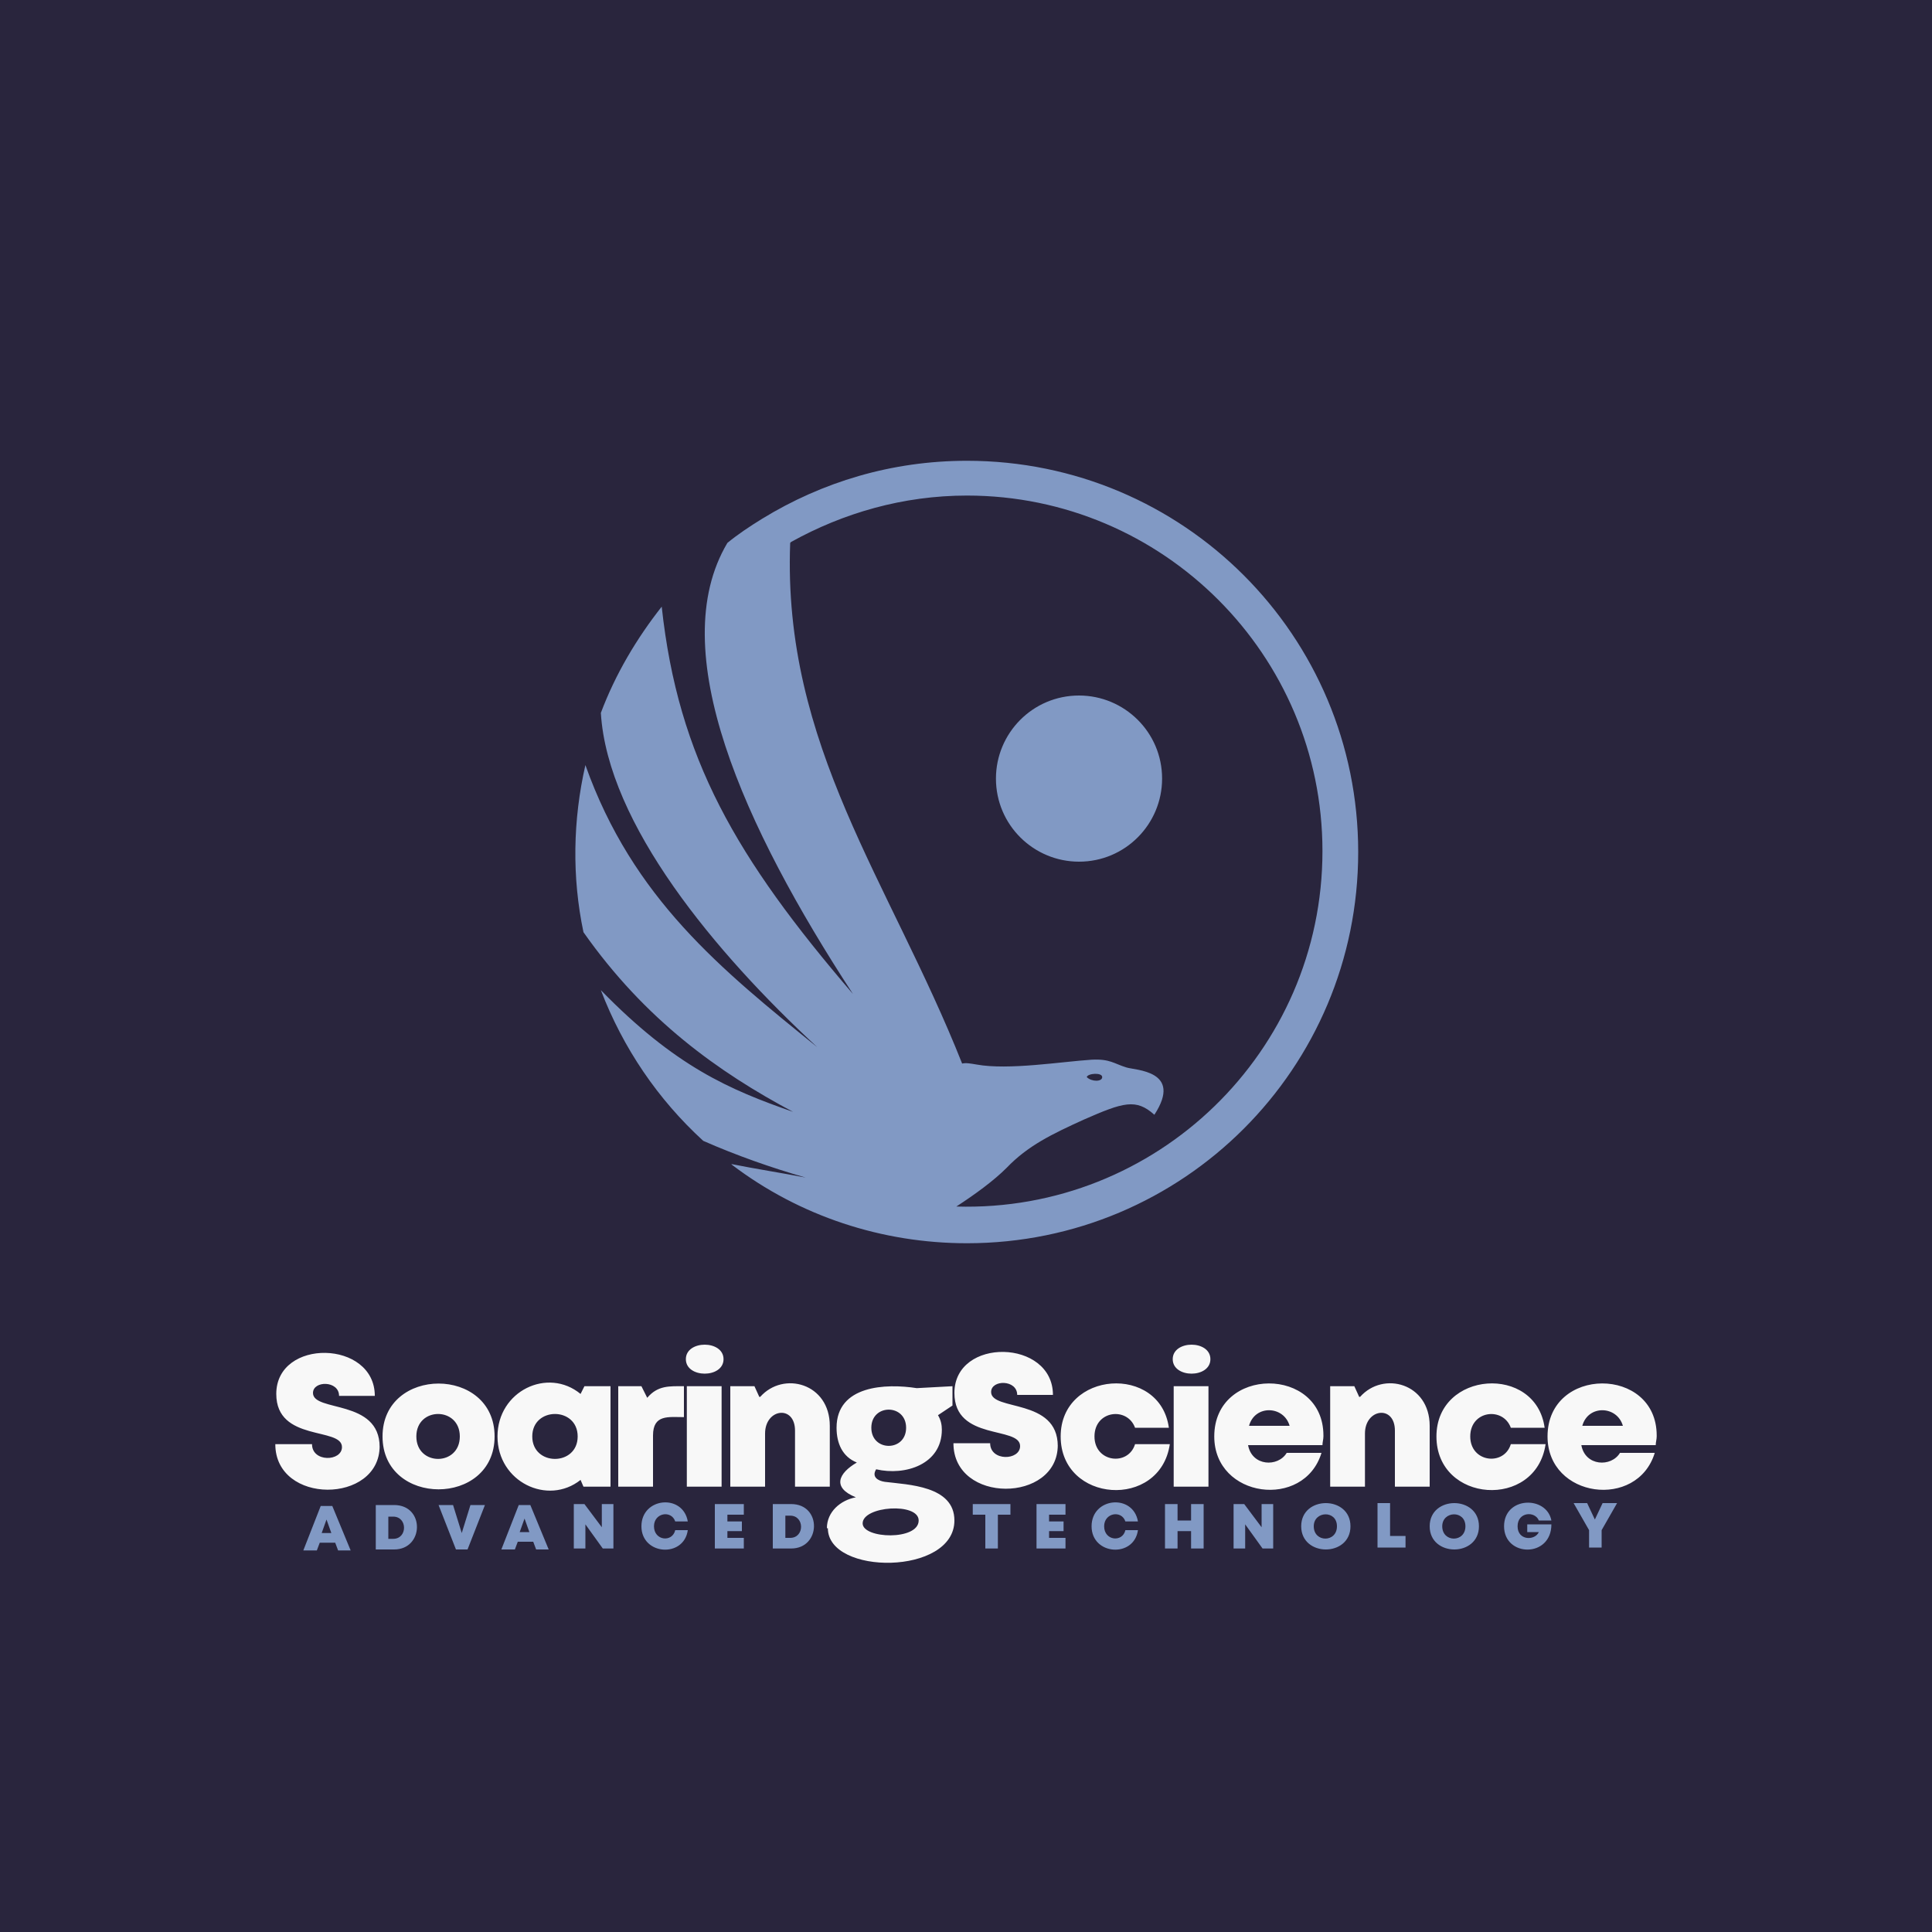 <?xml version="1.0" encoding="UTF-8"?>
<!DOCTYPE svg PUBLIC "-//W3C//DTD SVG 1.1//EN" "http://www.w3.org/Graphics/SVG/1.1/DTD/svg11.dtd">
<!-- Creator: CorelDRAW 2023 -->
<svg xmlns="http://www.w3.org/2000/svg" xml:space="preserve" width="2000px" height="2000px" version="1.1" style="shape-rendering:geometricPrecision; text-rendering:geometricPrecision; image-rendering:optimizeQuality; fill-rule:evenodd; clip-rule:evenodd"
viewBox="0 0 2000 2000"
 xmlns:xlink="http://www.w3.org/1999/xlink"
 xmlns:xodm="http://www.corel.com/coreldraw/odm/2003">
 <defs>
  <style type="text/css">
   <![CDATA[
    .fil0 {fill:#29253D}
    .fil3 {fill:#8199C4}
    .fil2 {fill:#8199C4;fill-rule:nonzero}
    .fil1 {fill:#F8F8F8;fill-rule:nonzero}
   ]]>
  </style>
 </defs>
 <g id="Layer_x0020_1">
  <polygon class="fil0" points="0,0 2000,0 2000,2000 0,2000 "/>
  <path class="fil1" d="M1715 1486c0,-72 -113,-72 -113,1 0,64 93,76 111,17l-36 0c-9,15 -36,14 -40,-8l77 0c0,-3 1,-6 1,-9zm-35 -10l-42 0c6,-22 36,-21 42,0zm-81 19l-35 0c-7,23 -42,19 -42,-8 0,-27 34,-31 42,-9l35 0c-9,-66 -112,-59 -112,9 0,69 103,76 113,8zm-192 -49l-5 -11 -25 0 0 104 36 0 0 -55c0,-26 31,-30 31,-3l0 58 36 0 0 -63c0,-44 -48,-57 -72,-30zm-37 40c0,-72 -113,-72 -113,1 0,64 93,76 111,17l-36 0c-9,15 -36,14 -40,-8l77 0c0,-3 1,-6 1,-9zm-35 -10l-42 0c6,-22 36,-21 42,0zm-120 63l36 0 0 -104 -36 0 0 104zm38 -132c0,20 -39,20 -39,0 0,-20 39,-20 39,0zm-43 88l-35 0c-7,23 -42,19 -42,-8 0,-27 34,-31 42,-9l35 0c-9,-66 -112,-59 -112,9 0,69 103,76 113,8zm-115 2c0,-50 -69,-36 -69,-56 0,-13 27,-13 27,3l37 0c0,-58 -102,-60 -102,-2 0,50 68,34 68,55 0,15 -31,16 -31,-3l-38 0c0,63 108,62 108,2zm-239 85c0,-17 14,-29 30,-32 -25,-10 -18,-25 1,-36 -15,-6 -21,-20 -21,-36 0,-44 51,-46 83,-41l37 -2 0 20 -15 10c3,5 4,10 4,15 0,36 -38,48 -68,41 -5,8 2,12 9,13 24,3 72,4 72,40 0,57 -131,57 -131,8zm95 -8c0,-19 -58,-15 -58,3 0,16 58,18 58,-3zm-13 -96c0,-25 -36,-25 -36,0 0,25 36,25 36,0zm-152 -32l-5 -11 -25 0 0 104 36 0 0 -55c0,-26 31,-30 31,-3l0 58 36 0 0 -63c0,-44 -48,-57 -72,-30zm-75 93l36 0 0 -104 -36 0 0 104zm38 -132c0,20 -39,20 -39,0 0,-20 39,-20 39,0zm-79 40l-6 -12 -24 0 0 104 36 0 0 -53c0,-22 16,-19 32,-19l0 -32c-15,0 -27,-1 -38,12zm-65 -12l-4 8c-34,-28 -86,-3 -86,44 0,47 52,72 86,45l3 7 28 0 0 -104 -27 0zm-54 52c0,-31 47,-31 47,0 0,31 -47,31 -47,0zm-39 0c0,-73 -116,-73 -116,0 0,73 116,73 116,0zm-81 0c0,-31 45,-31 45,0 0,31 -45,31 -45,0zm-38 11c0,-50 -69,-36 -69,-56 0,-13 27,-13 27,3l37 0c0,-58 -102,-60 -102,-2 0,50 68,34 68,55 0,15 -31,16 -31,-3l-38 0c0,63 108,62 108,2z"/>
  <path class="fil2" d="M349 1605l14 0 -19 -46 -12 0 -18 46 14 0 3 -8 16 0 3 8zm-6 -18l-10 0 5 -14 5 14zm46 -29l0 46 19 0c31,0 32,-46 0,-46l-19 0zm13 35l0 -23 5 0c15,0 15,23 0,23l-5 0zm85 -35l-9 29 -9 -29 -15 0 18 46 12 0 18 -46 -14 0zm67 46l14 0 -19 -46 -12 0 -18 46 14 0 3 -8 16 0 3 8zm-6 -18l-10 0 5 -14 5 14zm75 -29l0 24 -18 -24 -11 0 0 46 12 0 0 -25 18 25 11 0 0 -46 -12 0zm89 27l-13 0c-3,13 -22,11 -22,-4 0,-14 18,-17 22,-5l13 0c-5,-29 -48,-25 -48,5 0,30 44,33 48,4zm41 8l0 -7 15 0 0 -10 -15 0 0 -7 17 0 0 -11 -30 0 0 46 30 0 0 -11 -17 0zm47 -35l0 46 19 0c31,0 32,-46 0,-46l-19 0zm13 35l0 -23 5 0c15,0 15,23 0,23l-5 0zm232 -35l-38 0 0 11 13 0 0 35 13 0 0 -35 13 0 0 -11zm41 35l0 -7 15 0 0 -10 -15 0 0 -7 17 0 0 -11 -30 0 0 46 30 0 0 -11 -17 0zm92 -8l-13 0c-3,13 -22,11 -22,-4 0,-14 18,-17 22,-5l13 0c-5,-29 -48,-25 -48,5 0,30 44,33 48,4zm55 -27l0 17 -14 0 0 -17 -13 0 0 46 13 0 0 -18 14 0 0 18 13 0 0 -46 -13 0zm73 0l0 24 -18 -24 -11 0 0 46 12 0 0 -25 18 25 11 0 0 -46 -12 0zm92 23c0,-32 -51,-32 -51,0 0,32 51,32 51,0zm-38 0c0,-16 24,-17 24,0 0,17 -24,17 -24,0zm79 11l0 -35 -13 0 0 46 29 0 0 -12 -16 0zm92 -11c0,-32 -51,-32 -51,0 0,32 51,32 51,0zm-38 0c0,-16 24,-17 24,0 0,17 -24,17 -24,0zm88 -2l0 8 12 0c-4,9 -22,9 -22,-6 0,-15 18,-16 22,-6l13 0c-5,-26 -49,-25 -49,6 0,32 49,33 49,-2l-25 0zm92 -22l-14 0 -8 17 -8 -17 -14 0 16 28 0 18 13 0 0 -18 16 -28z"/>
  <path class="fil3" d="M757 1205c25,5 51,9 77,14 -35,-10 -72,-23 -106,-38 -47,-43 -83,-96 -106,-156 77,79 133,103 199,126 -77,-41 -153,-95 -217,-186 -12,-57 -11,-116 2,-173 49,138 141,212 240,292 -105,-97 -217,-231 -224,-346 15,-40 37,-77 63,-110 17,157 77,260 198,401 -113,-173 -196,-356 -130,-467 11,-9 23,-17 36,-25l0 0c62,-38 134,-60 212,-60 224,0 405,181 405,405 0,224 -181,405 -405,405 -88,0 -173,-28 -243,-81zm360 -485c47,0 86,38 86,86 0,47 -38,86 -86,86 -47,0 -86,-38 -86,-86 0,-47 38,-86 86,-86zm-299 -158c-8,210 103,350 178,539 4,-1 9,0 15,1 33,6 88,-3 119,-5 19,-1 23,4 36,8 9,3 59,3 29,49 -19,-17 -32,-13 -73,5 -33,15 -58,27 -80,50 -13,13 -32,27 -52,40 207,6 379,-160 379,-368 0,-203 -165,-368 -368,-368 -66,0 -128,18 -182,48zm307 553c5,5 16,5 16,0 0,-5 -15,-4 -16,0z"/>
 </g>
</svg>
